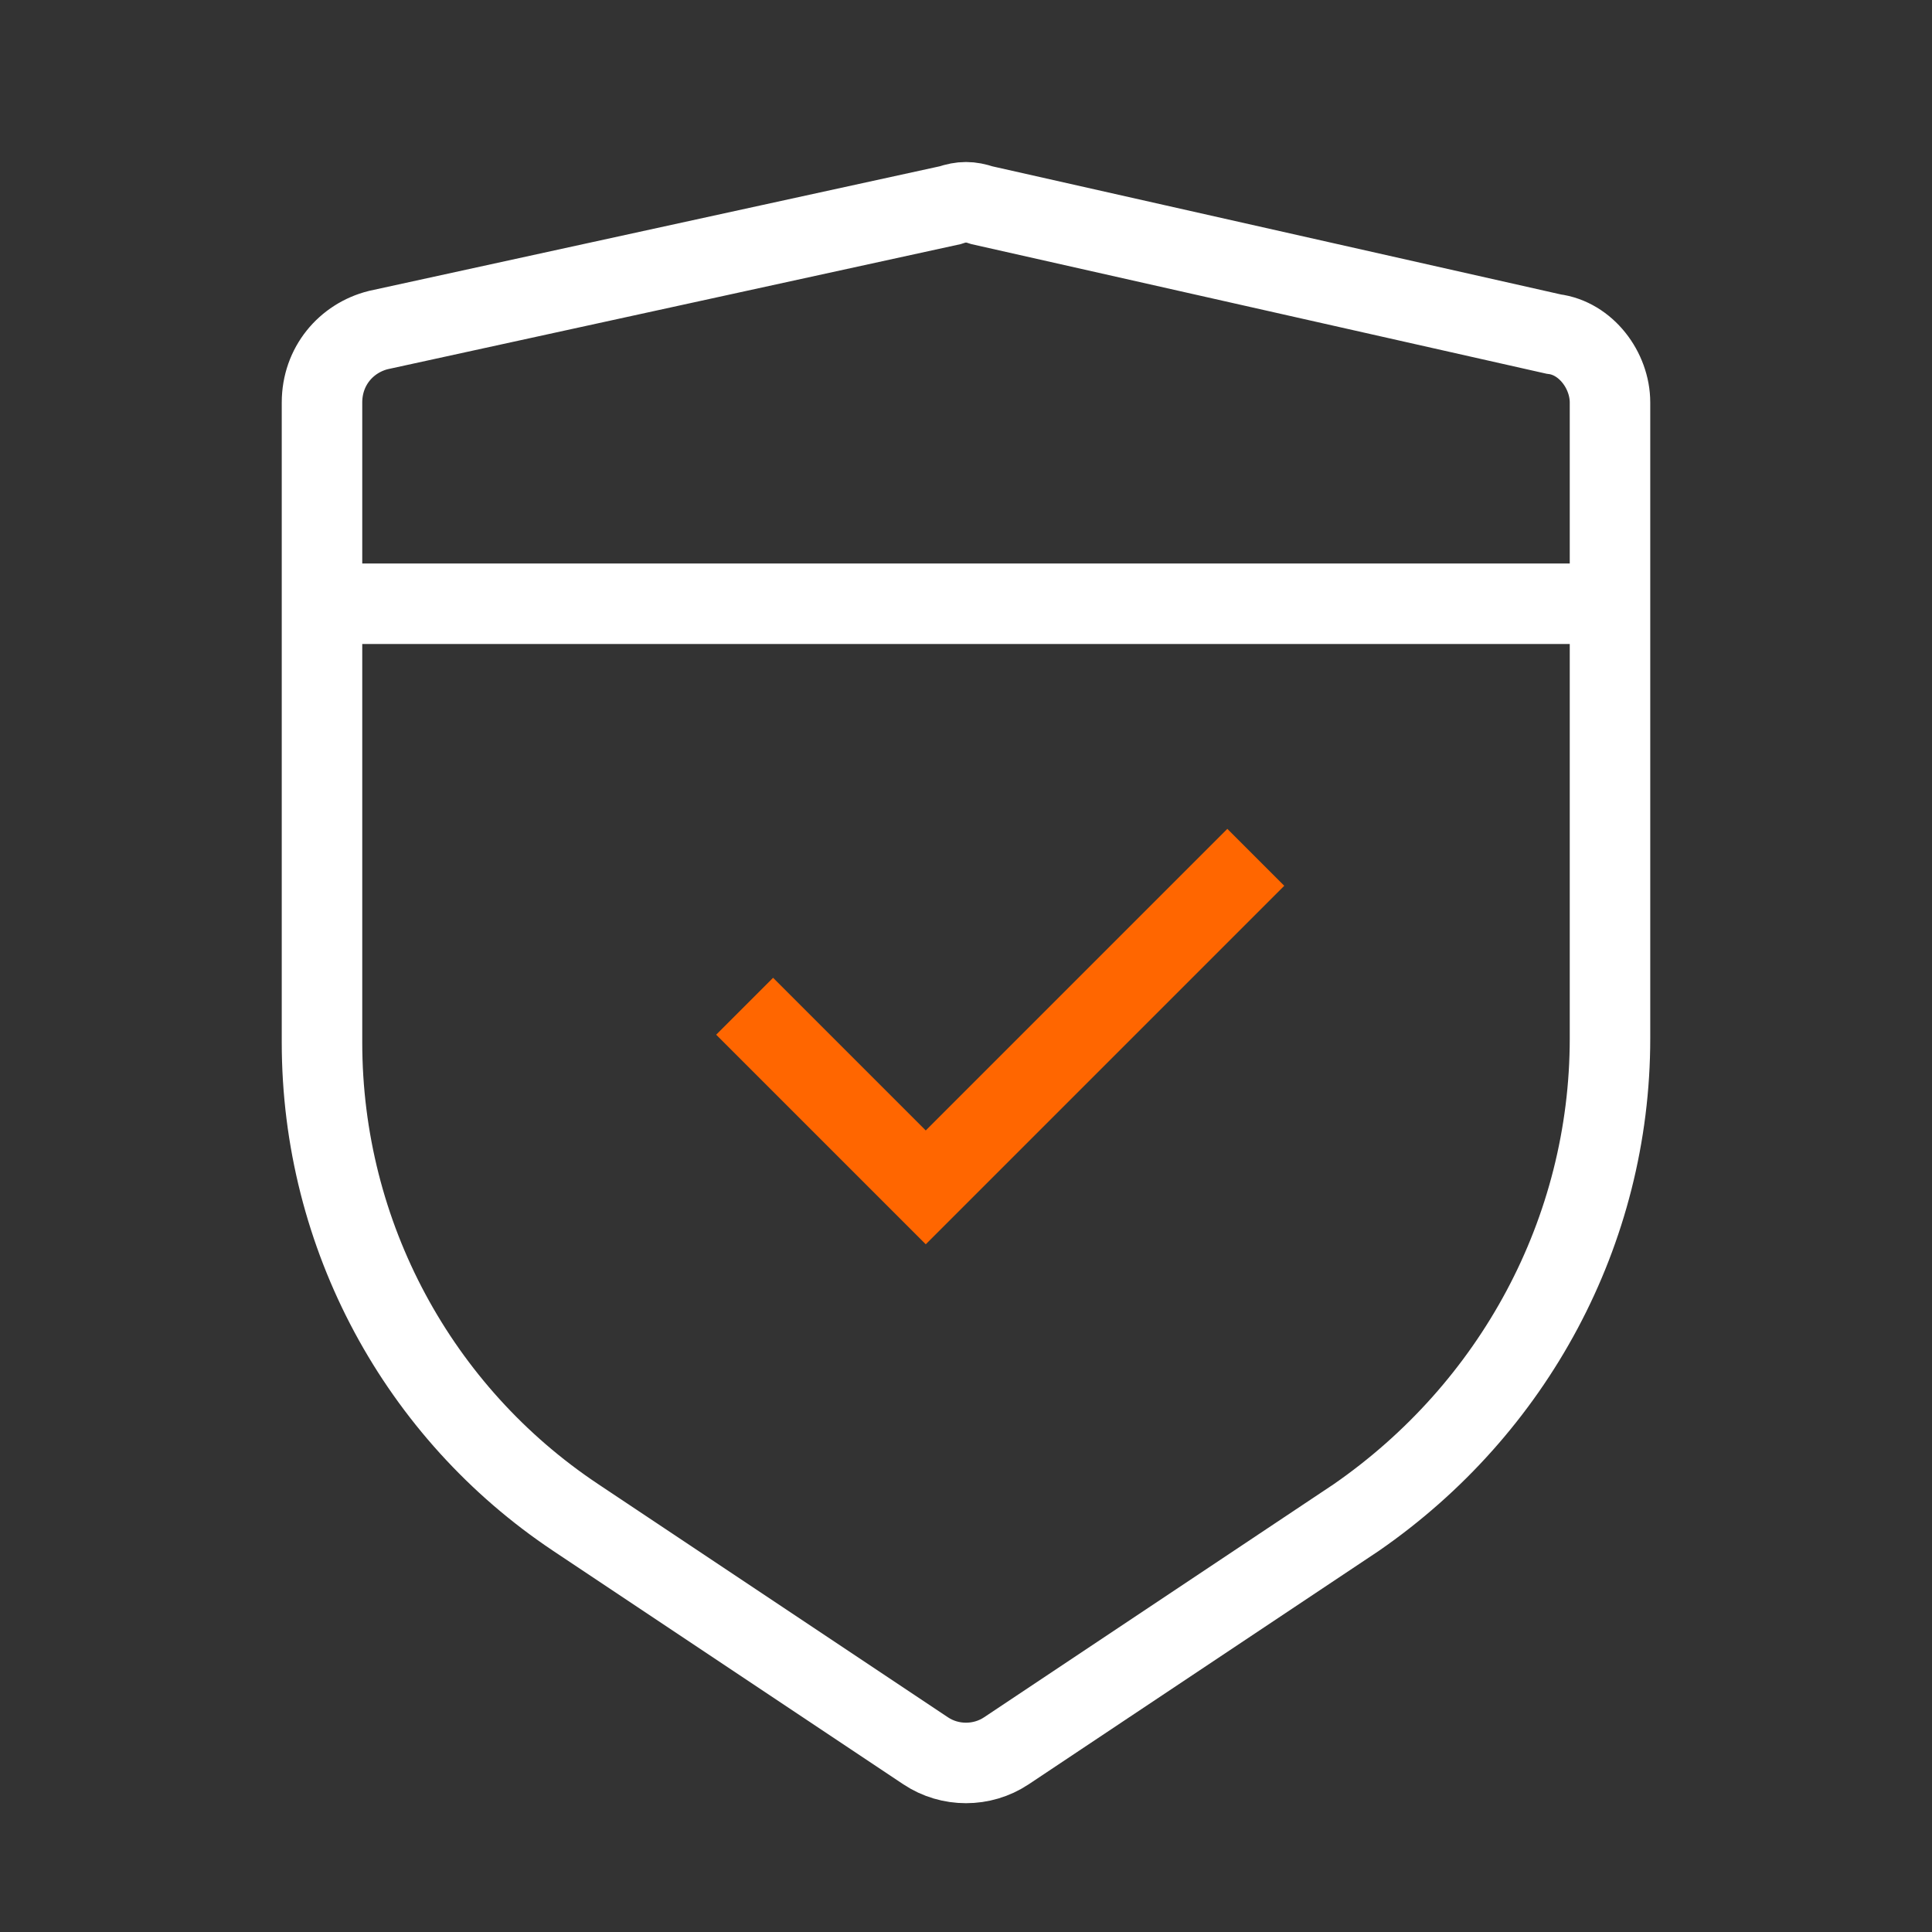 <?xml version="1.0" encoding="utf-8"?>
<!-- Generator: Adobe Illustrator 27.8.1, SVG Export Plug-In . SVG Version: 6.00 Build 0)  -->
<svg version="1.1" id="图层_1" xmlns="http://www.w3.org/2000/svg" xmlns:xlink="http://www.w3.org/1999/xlink" x="0px" y="0px"
	 viewBox="0 0 48 48" style="enable-background:new 0 0 48 48;" xml:space="preserve">
<rect x="0" y="0" width="48" height="48" fill="#333333" stroke="none"/>
<style type="text/css">
	.st0{fill:none;stroke:#FFFFFF;stroke-width:2;}
	.st1{fill:none;stroke:#FF6600;stroke-width:2;}
</style>
<path class="st0" d="M8,15h32"/>
<path class="st1" d="M18.5,25l4.5,4.5l8.2-8.2"/>
<path class="st0" d="M40,25.8V10c0-0.8-0.6-1.6-1.4-1.7L24.4,5.1c-0.3-0.1-0.5-0.1-0.8,0L9.4,8.2C8.6,8.4,8,9.1,8,10v15.9
	c0,4.8,2.4,9.2,6.3,11.8l8.7,5.8c0.6,0.4,1.4,0.4,2,0l8.7-5.8C37.6,35,40,30.6,40,25.8z"/>
</svg>
